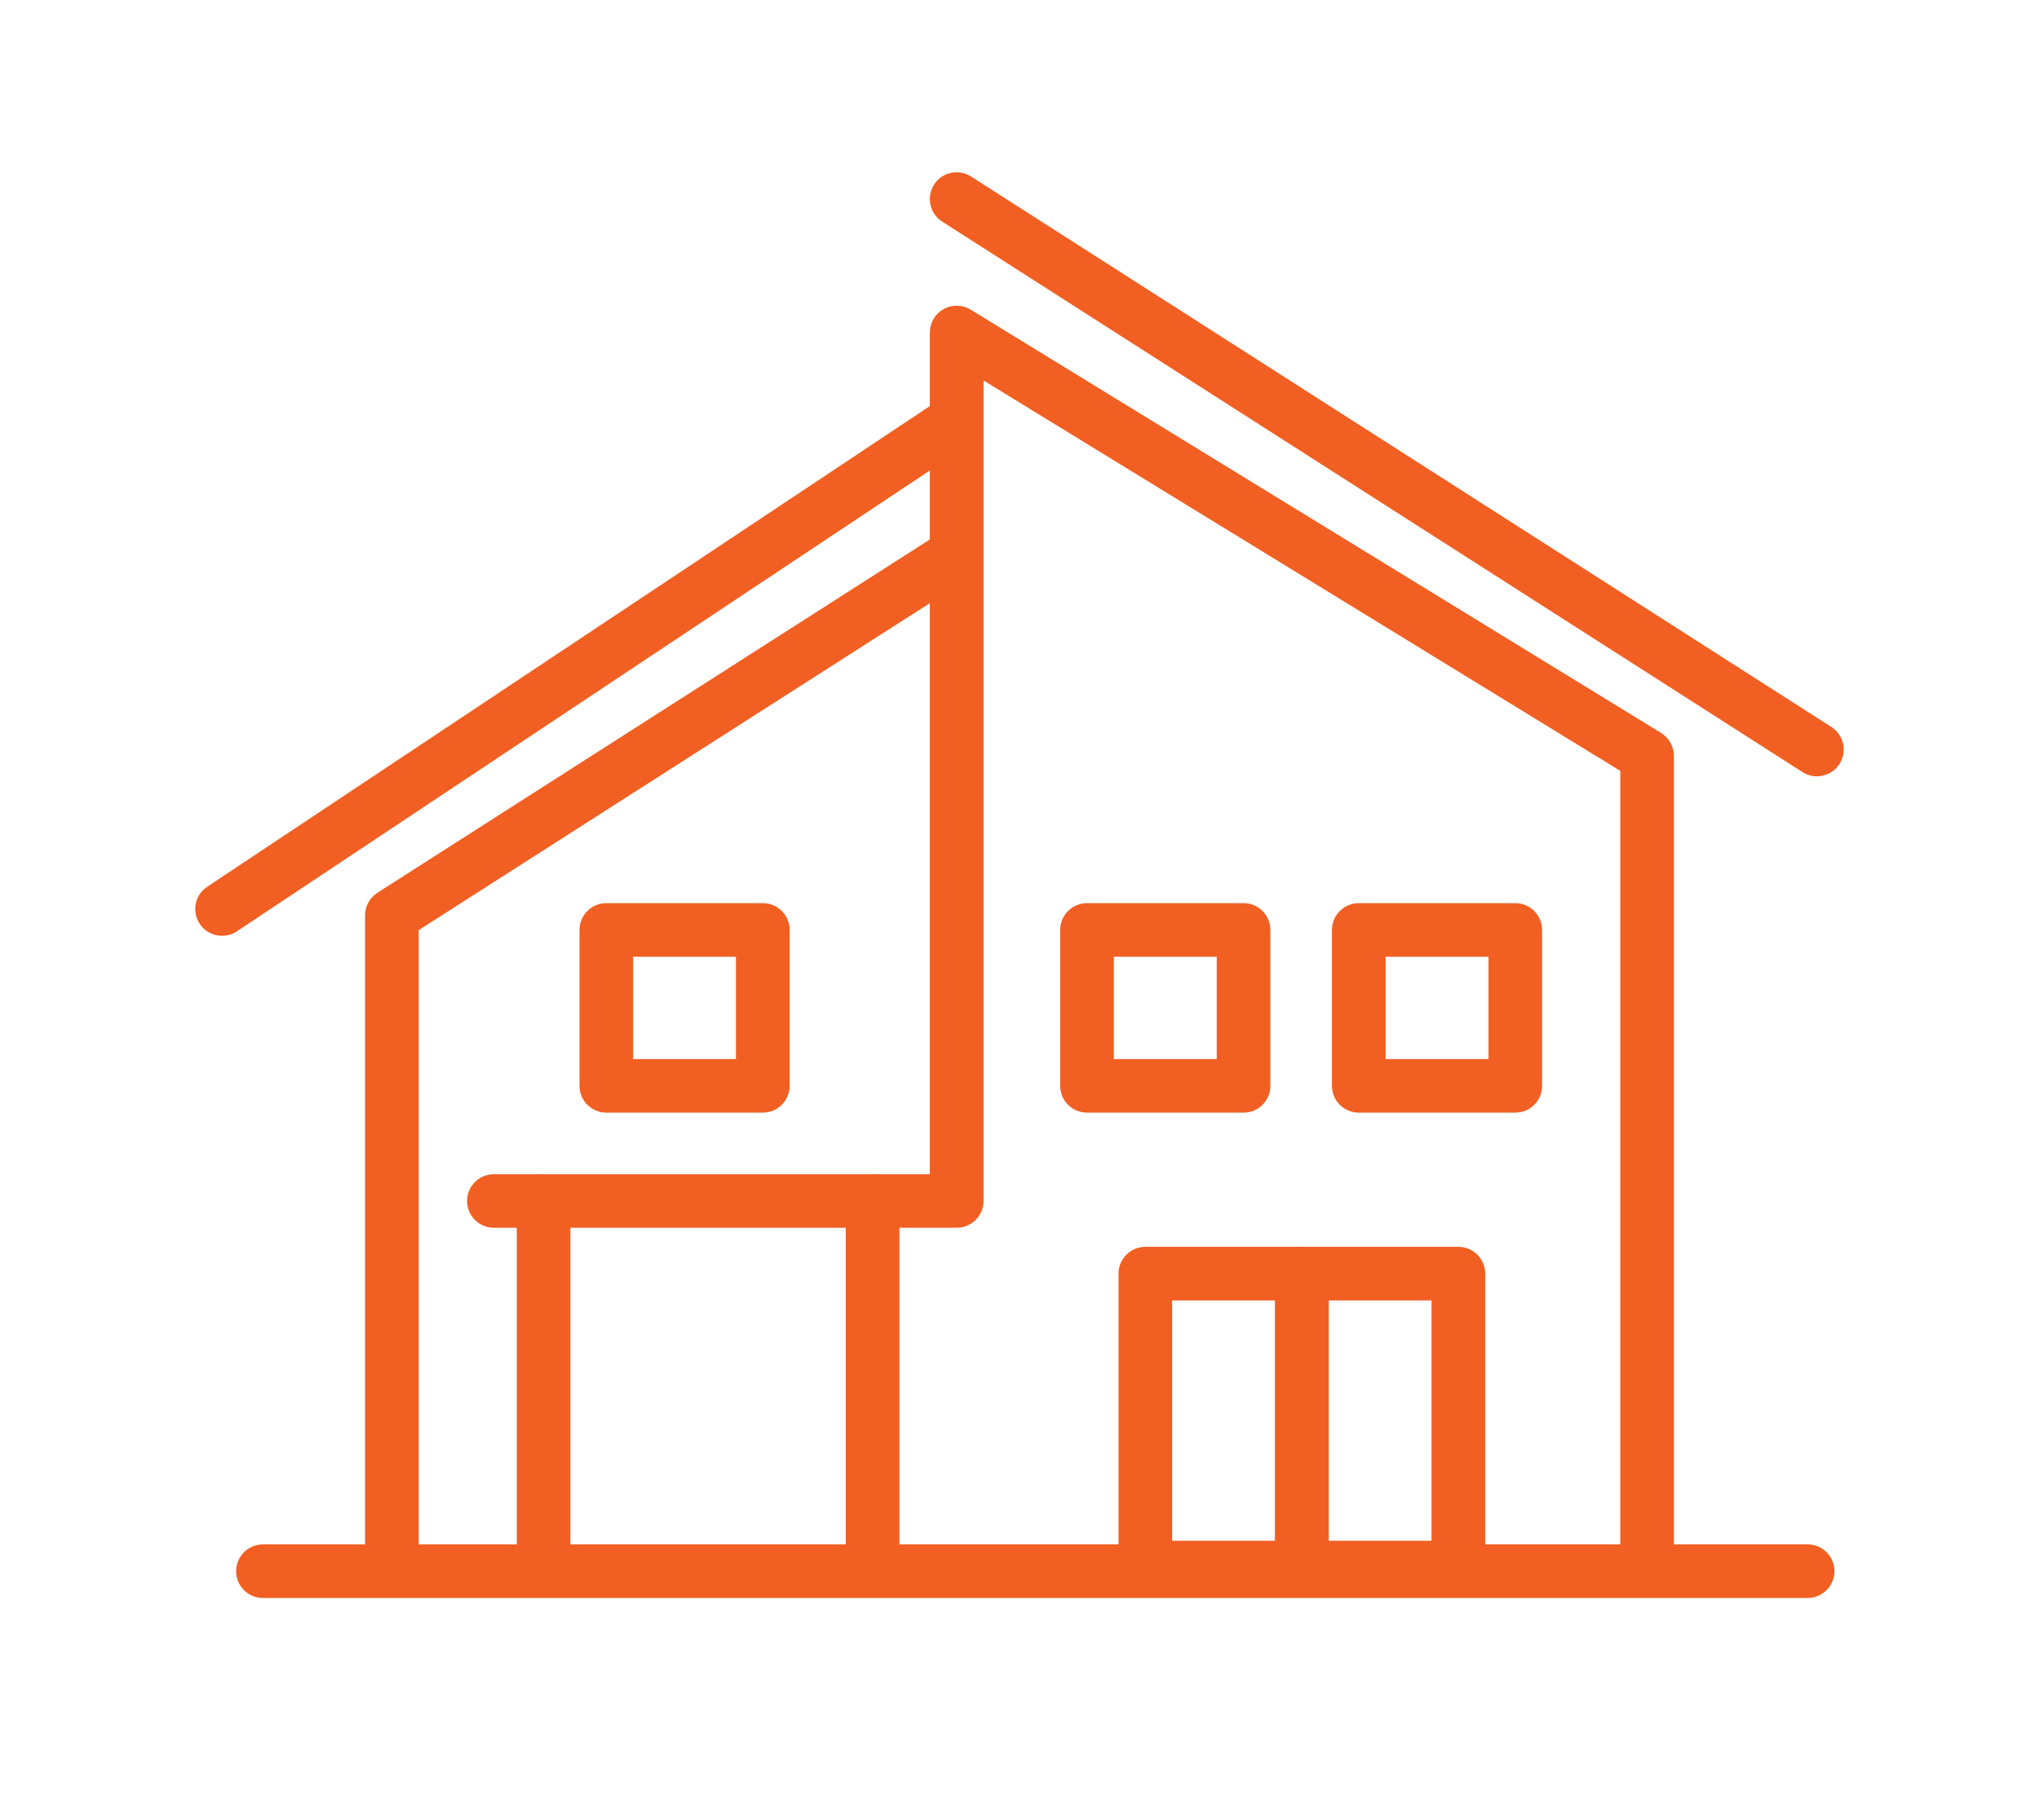 <?xml version="1.0" encoding="utf-8"?>
<!-- Generator: Adobe Illustrator 16.0.0, SVG Export Plug-In . SVG Version: 6.00 Build 0)  -->
<!DOCTYPE svg PUBLIC "-//W3C//DTD SVG 1.1//EN" "http://www.w3.org/Graphics/SVG/1.1/DTD/svg11.dtd">
<svg version="1.1" id="Calque_1" xmlns="http://www.w3.org/2000/svg" xmlns:xlink="http://www.w3.org/1999/xlink" x="0px" y="0px"
	 width="56px" height="50px" viewBox="-6 0 56 50" enable-background="new -6 0 56 50" xml:space="preserve">
<g>
	<g>
		<path fill="#F15F22" d="M114.159,14.978c-0.104,0-0.208-0.022-0.305-0.065c-5.884-2.664-5.782-9.757-5.774-10.058
			c0.006-0.263,0.15-0.502,0.378-0.63c0.229-0.128,0.507-0.125,0.735,0.006c7.706,4.48,5.748,10.03,5.66,10.265
			c-0.071,0.192-0.22,0.346-0.411,0.425C114.354,14.958,114.259,14.978,114.159,14.978z M109.669,6.292
			c0.254,1.85,1.109,5.073,3.966,6.828C113.765,11.747,113.455,8.948,109.669,6.292z"/>
		<path fill="#F15F22" d="M110.862,5.708c-1.199,0-2.009-0.087-2.126-0.101c-0.259-0.029-0.483-0.194-0.59-0.431
			c-0.108-0.236-0.084-0.514,0.066-0.728c5.259-7.573,14.903-5.606,15.001-5.585c0.231,0.049,0.424,0.205,0.521,0.419
			c0.097,0.216,0.084,0.464-0.032,0.67C120.844,5.009,114.274,5.708,110.862,5.708z M110.274,4.209
			c2.684,0.054,8.59-0.286,11.521-4.058C119.472-0.084,114.035-0.094,110.274,4.209z"/>
		<path fill="#F15F22" d="M107.039,5.852c-6.128,0-9.437-7.839-9.472-7.926c-0.096-0.231-0.068-0.493,0.071-0.699
			c0.139-0.206,0.375-0.307,0.622-0.324c4.252,0.054,7.396,1.131,9.34,3.202c2.066,2.199,1.966,4.699,1.96,4.803
			c-0.017,0.324-0.238,0.599-0.551,0.681C108.323,5.77,107.667,5.852,107.039,5.852z M99.464-1.568
			c1.147,2.121,4.127,6.595,8.582,5.852c-0.094-0.715-0.419-1.999-1.547-3.188C105.019-0.463,102.656-1.357,99.464-1.568z"/>
		<path fill="#F15F22" d="M112.085,2.203c-0.114,0-0.232-0.027-0.342-0.083c-0.362-0.188-0.504-0.635-0.315-0.999
			c1.232-2.37,0.555-4.833,0.111-5.968c-3.642,1.95-3.93,5.162-3.942,5.307c-0.03,0.406-0.383,0.711-0.792,0.684
			c-0.407-0.028-0.714-0.379-0.686-0.787c0.012-0.187,0.366-4.61,5.48-6.881c0.352-0.157,0.765-0.019,0.949,0.32
			c0.094,0.164,2.223,4.108,0.193,8.009C112.611,2.059,112.353,2.203,112.085,2.203z"/>
		<path fill="#F15F22" d="M115.439,8.889c-1.104,0-2.41-0.188-3.668-0.824c-0.366-0.184-0.512-0.63-0.327-0.995
			c0.184-0.364,0.63-0.511,0.995-0.326c1.747,0.883,3.668,0.691,4.644,0.505c-0.439-1.451-1.529-2.267-1.541-2.277
			c-0.329-0.241-0.399-0.706-0.158-1.034c0.242-0.33,0.707-0.4,1.036-0.158c0.078,0.058,1.937,1.45,2.274,3.919
			c0.048,0.356-0.166,0.696-0.506,0.806C118.108,8.528,116.97,8.889,115.439,8.889z"/>
		<path fill="#F15F22" d="M102.79,10.895c-1.263,0-2.117-0.308-2.198-0.339c-0.197-0.071-0.353-0.227-0.428-0.419
			c-0.078-0.196-0.068-0.414,0.023-0.601c2.425-4.916,6.396-5.157,6.564-5.165c0.415-0.013,0.757,0.296,0.775,0.705
			c0.02,0.408-0.294,0.755-0.702,0.775c-0.133,0.009-2.851,0.216-4.854,3.509c1.335,0.176,4.003,0.057,6.469-2.921
			c0.259-0.315,0.726-0.36,1.042-0.098c0.315,0.259,0.36,0.727,0.098,1.042C107.187,10.277,104.577,10.895,102.79,10.895z"/>
		<path fill="#F15F22" d="M87.231,18.633c-0.098,0-0.194-0.02-0.284-0.057c-0.189-0.08-0.339-0.234-0.411-0.426
			c-0.086-0.234-2.045-5.785,5.663-10.264c0.226-0.133,0.505-0.135,0.732-0.006c0.23,0.128,0.373,0.367,0.378,0.628
			c0.009,0.301,0.11,7.394-5.773,10.06C87.441,18.612,87.335,18.633,87.231,18.633z M91.726,9.945
			c-3.762,2.645-4.082,5.451-3.963,6.829C90.629,15.013,91.477,11.79,91.726,9.945z"/>
		<path fill="#F15F22" d="M90.528,9.362c-3.41,0-9.979-0.699-12.84-5.755c-0.115-0.206-0.128-0.455-0.032-0.67
			c0.099-0.215,0.291-0.371,0.522-0.42c0.097-0.02,9.742-1.988,15.002,5.587c0.149,0.215,0.175,0.491,0.067,0.728
			c-0.107,0.238-0.332,0.401-0.591,0.431C92.537,9.276,91.728,9.362,90.528,9.362z M79.596,3.807
			c2.936,3.778,8.845,4.114,11.522,4.061C87.357,3.563,81.921,3.572,79.596,3.807z"/>
		<path fill="#F15F22" d="M89.307,5.86c-0.267,0-0.525-0.146-0.658-0.4c-2.028-3.9,0.102-7.845,0.194-8.011
			c0.186-0.336,0.599-0.476,0.95-0.319c5.114,2.271,5.467,6.695,5.479,6.881c0.028,0.409-0.28,0.762-0.688,0.79
			c-0.411,0.024-0.761-0.281-0.79-0.688c-0.012-0.152-0.306-3.355-3.938-5.305c-0.441,1.139-1.116,3.61,0.108,5.967
			c0.189,0.364,0.048,0.812-0.315,0.999C89.539,5.832,89.422,5.86,89.307,5.86z"/>
		<path fill="#F15F22" d="M85.953,12.544c-1.53,0-2.669-0.358-2.749-0.384c-0.341-0.111-0.554-0.451-0.505-0.807
			c0.336-2.469,2.194-3.861,2.274-3.919c0.328-0.241,0.792-0.172,1.035,0.157c0.241,0.329,0.171,0.791-0.155,1.033
			c-0.023,0.02-1.105,0.85-1.542,2.278c0.979,0.185,2.904,0.373,4.643-0.505c0.366-0.186,0.811-0.037,0.996,0.327
			c0.184,0.366,0.037,0.812-0.329,0.996C88.363,12.357,87.057,12.544,85.953,12.544z"/>
		<path fill="#F15F22" d="M98.602,14.55c-1.788,0-4.396-0.617-6.791-3.511c-0.261-0.315-0.218-0.781,0.099-1.043
			c0.314-0.262,0.782-0.217,1.043,0.1c2.463,2.974,5.129,3.099,6.467,2.92c-2.006-3.298-4.731-3.502-4.854-3.509
			c-0.407-0.024-0.721-0.372-0.698-0.779c0.021-0.406,0.361-0.719,0.771-0.702c0.167,0.008,4.142,0.25,6.566,5.164
			c0.092,0.188,0.1,0.408,0.023,0.602c-0.077,0.195-0.233,0.349-0.43,0.42C100.717,14.242,99.863,14.55,98.602,14.55z"/>
		<path fill="#F15F22" d="M94.385,9.512c-0.637,0-1.303-0.084-2.003-0.268c-0.312-0.083-0.535-0.358-0.55-0.681
			c-0.002-0.065-0.223-6.622,8.658-7.817c0.256-0.03,0.513,0.066,0.675,0.269c0.479,0.591,0.984,1.116,1.506,1.564
			c0.274,0.236,0.337,0.633,0.153,0.94C101.41,5.896,98.57,9.512,94.385,9.512z M93.35,7.938c3.744,0.628,6.434-2.407,7.882-4.66
			c-0.324-0.31-0.642-0.645-0.946-1.003C94.568,3.189,93.534,6.592,93.35,7.938z"/>
		<path fill="#F15F22" d="M92.054,27.186c-0.038,0-0.077-0.002-0.118-0.01c-0.405-0.066-0.678-0.445-0.613-0.85
			c0.818-5.076-0.512-12.688-0.525-12.764c-0.072-0.405,0.197-0.789,0.6-0.86c0.402-0.073,0.788,0.196,0.86,0.601
			c0.057,0.322,1.387,7.94,0.528,13.26C92.726,26.928,92.411,27.186,92.054,27.186z"/>
		<path fill="#F15F22" d="M97.378,26.967c-0.434-0.016-0.755-0.357-0.741-0.766c0.004-0.08,0.229-8.027-2.851-13.366
			c-0.205-0.355-0.083-0.809,0.272-1.014c0.354-0.204,0.808-0.083,1.012,0.271c3.295,5.712,3.06,13.815,3.049,14.159
			C98.106,26.652,97.775,26.967,97.378,26.967z"/>
		<path fill="#F15F22" d="M104.401,17.086c-0.456-0.027-0.767-0.379-0.739-0.789c0.323-5.148,1.059-6.828,1.142-7.002
			c0.175-0.369,0.615-0.528,0.986-0.353c0.368,0.175,0.526,0.613,0.356,0.982c-0.021,0.041-0.703,1.645-1.007,6.466
			C105.116,16.784,104.79,17.086,104.401,17.086z"/>
		<path fill="#F15F22" d="M108.454,18.792c-0.399,0-0.727-0.316-0.742-0.717c-0.103-3.144,0.331-6.149,1.289-8.929
			c0.134-0.388,0.555-0.594,0.942-0.46c0.386,0.133,0.592,0.554,0.458,0.941c-0.899,2.608-1.305,5.435-1.206,8.399
			c0.013,0.408-0.31,0.75-0.718,0.764C108.469,18.792,108.46,18.792,108.454,18.792z"/>
		<path fill="#F15F22" d="M122.227,27.186H78.332c-0.409,0-0.74-0.332-0.74-0.742s0.331-0.74,0.74-0.74h43.895
			c0.409,0,0.742,0.33,0.742,0.74S122.636,27.186,122.227,27.186z"/>
		<path fill="#F15F22" d="M117.093,30.361h-1.186c-0.408,0-0.739-0.33-0.739-0.738c0-0.412,0.331-0.742,0.739-0.742h1.186
			c0.409,0,0.741,0.33,0.741,0.742C117.834,30.029,117.502,30.361,117.093,30.361z"/>
		<path fill="#F15F22" d="M111.441,30.361h-2.231c-0.409,0-0.742-0.33-0.742-0.738c0-0.412,0.333-0.742,0.742-0.742h2.231
			c0.41,0,0.742,0.33,0.742,0.742C112.184,30.029,111.852,30.361,111.441,30.361z M104.745,30.361h-2.232
			c-0.41,0-0.741-0.33-0.741-0.738c0-0.412,0.331-0.742,0.741-0.742h2.232c0.41,0,0.741,0.33,0.741,0.742
			C105.486,30.029,105.155,30.361,104.745,30.361z M98.048,30.361h-2.232c-0.409,0-0.741-0.33-0.741-0.738
			c0-0.412,0.332-0.742,0.741-0.742h2.232c0.409,0,0.741,0.33,0.741,0.742C98.789,30.029,98.455,30.361,98.048,30.361z
			 M91.351,30.361h-2.234c-0.409,0-0.74-0.33-0.74-0.738c0-0.412,0.331-0.742,0.74-0.742h2.234c0.408,0,0.74,0.33,0.74,0.742
			C92.091,30.029,91.759,30.361,91.351,30.361z"/>
		<path fill="#F15F22" d="M84.652,30.361h-1.186c-0.411,0-0.741-0.33-0.741-0.738c0-0.412,0.33-0.742,0.741-0.742h1.186
			c0.41,0,0.741,0.33,0.741,0.742C85.394,30.029,85.063,30.361,84.652,30.361z"/>
		<path fill="#F15F22" d="M112.574,33.539h-24.59c-0.409,0-0.741-0.332-0.741-0.742s0.332-0.74,0.741-0.74h24.59
			c0.409,0,0.742,0.33,0.742,0.74S112.983,33.539,112.574,33.539z"/>
		<path fill="#F15F22" d="M107.432,36.715h-1.186c-0.409,0-0.741-0.332-0.741-0.742s0.332-0.74,0.741-0.74h1.186
			c0.41,0,0.742,0.33,0.742,0.74S107.842,36.715,107.432,36.715z"/>
		<path fill="#F15F22" d="M101.473,36.715h-2.387c-0.409,0-0.74-0.332-0.74-0.742s0.331-0.74,0.74-0.74h2.387
			c0.41,0,0.741,0.33,0.741,0.74S101.883,36.715,101.473,36.715z"/>
		<path fill="#F15F22" d="M94.314,36.715h-1.188c-0.41,0-0.741-0.332-0.741-0.742s0.331-0.74,0.741-0.74h1.188
			c0.408,0,0.739,0.33,0.739,0.74S94.723,36.715,94.314,36.715z"/>
		<path fill="#F15F22" d="M93.522,17.495c-0.942,0-1.71-0.225-1.775-0.244c-0.392-0.117-0.613-0.531-0.496-0.924
			c0.118-0.393,0.531-0.613,0.923-0.496c0.021,0.008,2.28,0.635,3.115-0.499c0.243-0.327,0.707-0.399,1.037-0.154
			c0.329,0.242,0.399,0.706,0.156,1.034C95.725,17.241,94.525,17.495,93.522,17.495z"/>
		<path fill="#F15F22" d="M94.821,20.858c-1.471,0-2.813-0.605-2.9-0.646c-0.371-0.17-0.534-0.609-0.363-0.982
			c0.17-0.371,0.611-0.535,0.983-0.365c0.705,0.322,2.754,0.953,3.774,0.035c0.304-0.275,0.772-0.252,1.047,0.053
			c0.275,0.305,0.25,0.771-0.054,1.047C96.586,20.651,95.681,20.858,94.821,20.858z"/>
		<path fill="#F15F22" d="M95.163,24.315c-1.586,0-3.073-0.748-3.171-0.797c-0.364-0.188-0.508-0.633-0.321-0.998
			s0.633-0.508,0.995-0.322c0.056,0.027,2.835,1.373,4.034,0.053c0.275-0.303,0.744-0.328,1.048-0.053
			c0.302,0.277,0.326,0.746,0.051,1.049C97.061,24.057,96.095,24.315,95.163,24.315z"/>
		<path fill="#F15F22" d="M117.899,24.315h-12.531c-0.117,0-0.232-0.025-0.334-0.078l-5.24-2.641c-0.617-0.311-1-0.934-1-1.625
			c0-0.635,0.323-1.215,0.865-1.549c0.541-0.334,1.203-0.363,1.772-0.076l4.111,2.072h12.356c1.072,0,1.946,0.875,1.946,1.949
			S118.973,24.315,117.899,24.315z M105.543,22.833h12.356c0.256,0,0.464-0.207,0.464-0.463c0-0.26-0.208-0.467-0.464-0.467h-12.531
			c-0.117,0-0.232-0.027-0.334-0.08l-4.271-2.152c-0.145-0.07-0.266-0.021-0.328,0.016c-0.059,0.037-0.159,0.123-0.159,0.287
			c0,0.127,0.069,0.242,0.185,0.301L105.543,22.833z"/>
		<path fill="#F15F22" d="M116.611,27.186c-0.409,0-0.742-0.332-0.742-0.742v-2.869c0-0.408,0.333-0.742,0.742-0.742
			s0.74,0.334,0.74,0.742v2.869C117.352,26.854,117.021,27.186,116.611,27.186z"/>
		<path fill="#F15F22" d="M105.027,27.186c-0.119,0-0.237-0.027-0.35-0.088c-0.361-0.195-0.496-0.643-0.303-1.004l1.542-2.869
			c0.193-0.363,0.642-0.498,1.003-0.303c0.36,0.193,0.496,0.643,0.302,1.002l-1.541,2.869
			C105.549,27.047,105.292,27.186,105.027,27.186z"/>
		<path fill="#F15F22" d="M107.747,14.492c-1.836,0-3.084-1.176-3.536-1.913c-0.214-0.349-0.105-0.805,0.243-1.021
			c0.348-0.211,0.801-0.105,1.017,0.241c0.045,0.069,1.054,1.606,3.036,1.114c0.396-0.098,0.8,0.145,0.897,0.541
			c0.098,0.397-0.146,0.8-0.542,0.898C108.47,14.448,108.098,14.492,107.747,14.492z"/>
		<path fill="#F15F22" d="M85.988,27.186c-0.408,0-0.739-0.332-0.739-0.742v-2.572c0-0.41,0.331-0.74,0.739-0.74
			c0.411,0,0.74,0.33,0.74,0.74v2.572C86.729,26.854,86.397,27.186,85.988,27.186z"/>
		<path fill="#F15F22" d="M88.018,24.612h-4.057c-0.41,0-0.74-0.332-0.74-0.74c0-0.41,0.33-0.74,0.74-0.74h4.057
			c0.409,0,0.74,0.33,0.74,0.74C88.758,24.28,88.427,24.612,88.018,24.612z"/>
		<path fill="#F15F22" d="M86.916,24.612c-0.409,0-0.742-0.332-0.742-0.74v-1.264c0-0.41,0.333-0.74,0.742-0.74
			c0.41,0,0.741,0.33,0.741,0.74v1.264C87.657,24.28,87.325,24.612,86.916,24.612z"/>
		<path fill="#F15F22" d="M84.421,24.612c-0.409,0-0.741-0.332-0.741-0.74v-0.711c0-0.41,0.332-0.74,0.741-0.74
			s0.742,0.33,0.742,0.74v0.711C85.163,24.28,84.828,24.612,84.421,24.612z"/>
	</g>
</g>
<g>
	<path fill="none" stroke="#F15F22" stroke-width="1.7" stroke-miterlimit="10" d="M105.881-56.214h-1.617
		c0-0.921-0.746-1.669-1.668-1.669c-0.923,0-1.67,0.748-1.67,1.669h-3.031"/>
	
		<line fill="none" stroke="#F15F22" stroke-width="1.7" stroke-miterlimit="10" x1="101.492" y1="-52.904" x2="104.826" y2="-52.904"/>
	<polyline fill="none" stroke="#F15F22" stroke-width="1.7" stroke-miterlimit="10" points="70.634,-31.892 67.973,-31.892 
		72.255,-36.86 72.296,-36.86 76.58,-31.892 73.917,-31.892 77.908,-26.988 74.145,-26.988 79.135,-21.873 72.456,-21.873 	"/>
	<polyline fill="none" stroke="#F15F22" stroke-width="1.7" stroke-miterlimit="10" points="70.407,-26.988 66.643,-26.988 
		68.654,-29.458 	"/>
	<polyline fill="none" stroke="#F15F22" stroke-width="1.7" stroke-miterlimit="10" points="70.016,-21.873 65.416,-21.873 
		67.884,-24.39 	"/>
	<line fill="none" stroke="#F15F22" stroke-width="1.7" stroke-miterlimit="10" x1="72.275" y1="-24.342" x2="72.275" y2="-17.5"/>
	<polyline fill="none" stroke="#F15F22" stroke-width="1.7" stroke-miterlimit="10" points="96.617,-31.892 93.955,-31.892 
		98.238,-36.86 98.279,-36.86 102.563,-31.892 99.9,-31.892 103.893,-26.988 100.128,-26.988 105.118,-21.873 98.439,-21.873 	"/>
	<polyline fill="none" stroke="#F15F22" stroke-width="1.7" stroke-miterlimit="10" points="96.391,-26.988 92.626,-26.988 
		94.637,-29.458 	"/>
	<polyline fill="none" stroke="#F15F22" stroke-width="1.7" stroke-miterlimit="10" points="96,-21.873 91.398,-21.873 
		93.88,-24.352 	"/>
	<line fill="none" stroke="#F15F22" stroke-width="1.7" stroke-miterlimit="10" x1="98.26" y1="-24.342" x2="98.26" y2="-17.5"/>
	<polyline fill="none" stroke="#F15F22" stroke-width="1.7" stroke-miterlimit="10" points="78.104,-33.693 80.412,-36.573 
		77.752,-36.573 82.033,-41.541 82.074,-41.541 86.357,-36.573 83.695,-36.573 87.688,-31.667 83.924,-31.667 88.914,-26.552 
		82.217,-26.552 	"/>
	<line fill="none" stroke="#F15F22" stroke-width="1.7" stroke-miterlimit="10" x1="82.055" y1="-29.023" x2="82.055" y2="-22.18"/>
	<circle fill="none" stroke="#F15F22" stroke-width="1.7" stroke-miterlimit="10" cx="80.348" cy="-57.148" r="3.035"/>
	<polyline fill="none" stroke="#F15F22" stroke-width="1.7" stroke-miterlimit="10" points="65.141,-47.463 72.4,-54.454 
		92.475,-40.681 	"/>
	<polyline fill="none" stroke="#F15F22" stroke-width="1.7" stroke-miterlimit="10" points="84.008,-50.506 87.532,-53.094 
		92.667,-48.985 	"/>
	<polyline fill="none" stroke="#F15F22" stroke-width="1.7" stroke-miterlimit="10" points="86.872,-44.848 95.835,-51.221 
		104.316,-44.649 	"/>
	<polyline fill="none" stroke="#F15F22" stroke-width="1.7" stroke-miterlimit="10" points="72.688,-53.877 76.602,-46.517 
		74.5,-44.305 77.592,-40.358 	"/>
</g>
<g>
	<path fill="#F15F22" d="M114.684-22.225c-0.342,0-0.619-0.277-0.619-0.619v-4.654c0-0.342,0.277-0.619,0.619-0.619h1.959
		l1.377-4.137V-44.1h-3.336c-0.342,0-0.619-0.278-0.619-0.621c0-0.342,0.277-0.62,0.619-0.62h1.785v-3.413h-1.785
		c-0.342,0-0.619-0.279-0.619-0.621v-3.103c0-0.252,0.149-0.477,0.381-0.573l18.697-7.758c0.075-0.031,0.155-0.048,0.237-0.048
		s0.162,0.017,0.237,0.048l18.697,7.758c0.23,0.097,0.381,0.321,0.381,0.573v3.103c0,0.342-0.277,0.621-0.619,0.621h-1.785v3.413
		h1.785c0.342,0,0.619,0.278,0.619,0.62c0,0.343-0.277,0.621-0.619,0.621h-3.336v11.845l1.378,4.137h1.958
		c0.342,0,0.619,0.277,0.619,0.619v4.654c0,0.342-0.277,0.619-0.619,0.619L114.684-22.225L114.684-22.225z M115.305-23.463h36.149
		v-3.414h-36.149V-23.463z M142.773-28.118h6.035l-1.138-3.416h-3.76L142.773-28.118z M136.328-32.254l1.378,4.137h3.76l1.38-4.137
		V-44.1h-6.518V-32.254z M130.361-28.118h6.035l-1.138-3.416h-3.76L130.361-28.118z M123.915-32.254l1.379,4.137h3.761l1.377-4.137
		V-44.1h-6.517V-32.254z M117.95-28.118h6.034l-1.137-3.416h-3.761L117.95-28.118z M144.085-32.774h3.414V-44.1h-3.414V-32.774z
		 M131.673-32.774h3.414V-44.1h-3.414V-32.774z M119.262-32.774h3.412V-44.1h-3.412V-32.774z M145.637-45.341h3.414v-3.413h-3.414
		V-45.341z M140.982-45.341h3.412v-3.413h-3.412V-45.341z M136.328-45.341h3.412v-3.413h-3.412V-45.341z M131.673-45.341h3.414
		v-3.413h-3.414V-45.341z M127.02-45.341h3.412v-3.413h-3.412V-45.341L127.02-45.341z M122.363-45.341h3.414v-3.413h-3.414V-45.341z
		 M117.709-45.341h3.414v-3.413h-3.414V-45.341z M134-54.609l0.361,0.129c1.177,0.417,1.967,1.533,1.967,2.779
		c0,0.335-0.059,0.666-0.17,0.981l-0.258,0.725h15.554v-2.068L134-59.307V-54.609z M133.38-53.408c-0.94,0-1.707,0.766-1.707,1.707
		c0,0.939,0.767,1.706,1.707,1.706s1.707-0.767,1.707-1.706C135.087-52.643,134.32-53.408,133.38-53.408z M115.305-52.063v2.068
		h15.555l-0.258-0.725c-0.111-0.315-0.17-0.646-0.17-0.981c0-1.246,0.791-2.362,1.967-2.779l0.361-0.129v-4.697L115.305-52.063z"/>
</g>
<g>
	<path fill="#212121" d="M-194.673,63.764c0.049,0.016,0.099,0.021,0.148,0.021c0.225,0,0.434-0.146,0.501-0.374
		c0.082-0.276-0.076-0.567-0.353-0.649c-2.753-0.814-4.68-3.166-4.793-5.826v-8.442c0-3.39,3.097-6.252,6.763-6.252
		c0.668,0,1.331,0.097,1.969,0.286c0.275,0.082,0.567-0.074,0.65-0.352c0.082-0.277-0.075-0.568-0.352-0.65
		c-0.736-0.219-1.499-0.33-2.268-0.33c-4.232,0-7.808,3.343-7.808,7.298v8.466C-200.081,60.086-197.854,62.82-194.673,63.764z"/>
	<path fill="#212121" d="M-192.929,51.553v1.143c0,0.289,0.234,0.521,0.522,0.521c0.289,0,0.523-0.232,0.523-0.521v-1.143
		c0-1.119,0.429-1.467,0.684-1.498c0.282-0.019,0.499-0.258,0.487-0.541c-0.012-0.289-0.244-0.511-0.543-0.502
		C-191.834,49.035-192.929,49.596-192.929,51.553z"/>
	<path fill="#212121" d="M-178.323,47.316V45.93c0-1.949,1.376-2.418,1.443-2.438c0.274-0.084,0.429-0.374,0.347-0.648
		c-0.083-0.276-0.374-0.434-0.65-0.352c-0.089,0.026-2.184,0.686-2.184,3.438v1.389c0,0.287,0.234,0.521,0.522,0.521
		C-178.557,47.84-178.323,47.605-178.323,47.316z"/>
	<path fill="#212121" d="M-154.683,72.523h-4.233v-4.928h10.93l-5.656-9.976h2.638l-4.646-8.192h2.567l-6.355-11.205l-6.355,11.205
		h2.567l-4.646,8.192h2.639l-5.657,9.976h10.93v4.928h-3.645h-14.717V61.044c4.283-0.231,7.918-3.339,8.749-7.563
		c0.05-0.25,0.066-0.482,0.082-0.709c0.005-0.084,0.011-0.168,0.019-0.254l0.002-0.023V42.191c-0.179-4.814-4.384-8.732-9.374-8.732
		c-2.39,0-4.771,0.918-6.533,2.521c-1.833,1.666-2.842,3.881-2.841,6.231v10.28c0.159,3.752,2.832,7.033,6.651,8.165
		c0.276,0.081,0.567-0.075,0.65-0.353c0.082-0.277-0.076-0.568-0.353-0.65c-3.391-1.004-5.764-3.9-5.903-7.187V42.212
		c0-2.054,0.888-3.991,2.5-5.459c1.571-1.43,3.696-2.249,5.83-2.249c4.435,0,8.171,3.467,8.33,7.708v10.233
		c-0.008,0.086-0.014,0.17-0.02,0.254c-0.014,0.203-0.027,0.393-0.063,0.58c-0.735,3.734-3.939,6.486-7.724,6.718v-3.376v-1.389
		c0-2.008,1.897-2.855,1.98-2.894c0.264-0.112,0.388-0.42,0.275-0.685c-0.113-0.266-0.419-0.391-0.686-0.276
		c-0.06,0.024-0.868,0.38-1.57,1.159v-0.854c0-2.229-1.955-3.229-2.988-3.449c-0.281-0.059-0.558,0.121-0.618,0.402
		c-0.06,0.281,0.119,0.559,0.4,0.62c0.088,0.021,2.161,0.493,2.161,2.427v3.547v1.39v3.915v11.986h-6.014h-6.501V64.08
		c2.309-0.153,4.466-1.328,5.847-3.211c0.17-0.232,0.12-0.561-0.112-0.73c-0.233-0.17-0.56-0.119-0.73,0.112
		c-1.184,1.615-3.026,2.629-5.004,2.78v-2.68V59.21c0-1.515,1.636-1.894,1.706-1.907c0.281-0.061,0.46-0.338,0.401-0.619
		s-0.337-0.463-0.619-0.402c-0.409,0.087-0.987,0.318-1.488,0.734v-0.725c0-1.896-1.657-2.745-2.533-2.93
		c-0.282-0.06-0.557,0.121-0.617,0.4c-0.061,0.281,0.119,0.559,0.399,0.62c0.07,0.017,1.706,0.394,1.706,1.908v2.919v1.143v3.224
		v8.948h-1.376c-1.523,0-2.8-0.491-3.692-1.42c-0.912-0.949-1.401-2.348-1.342-3.836c0.011-0.289-0.213-0.531-0.501-0.543
		c-0.007,0-0.014,0-0.021,0c-0.279,0-0.511,0.221-0.521,0.502c-0.07,1.771,0.525,3.448,1.633,4.602
		c1.094,1.138,2.631,1.74,4.445,1.74h8.923h21.776h8.923c1.522,0,2.8,0.49,3.692,1.418c0.911,0.949,1.4,2.348,1.342,3.837
		c-0.012,0.288,0.213,0.53,0.502,0.543c0.007,0,0.014,0,0.021,0c0.279,0,0.511-0.222,0.521-0.502
		c0.07-1.771-0.525-3.448-1.633-4.603C-151.331,73.125-152.868,72.523-154.683,72.523z M-169.097,66.551l5.063-8.93h0.902
		c0.288,0,0.522-0.234,0.522-0.521c0-0.289-0.234-0.522-0.522-0.522h-0.31h-0.914h-1.724l4.053-7.146h0.558
		c0.288,0,0.521-0.234,0.521-0.523c0-0.276-0.217-0.501-0.489-0.52l0.002-0.004H-164l4.562-8.043l4.562,8.043h-2.567v0.001h-1.033
		c-0.289,0-0.522,0.233-0.522,0.521s0.233,0.522,0.522,0.522h1.626l4.053,7.146h-1.713h-0.925h-2.566
		c-0.288,0-0.522,0.234-0.522,0.521c0,0.288,0.234,0.522,0.522,0.522h3.158l5.064,8.93h-9.658L-169.097,66.551L-169.097,66.551z"/>
	<path fill="#212121" d="M-189.251,76.307h-2.612c-0.289,0-0.522,0.234-0.522,0.522c0,0.289,0.234,0.522,0.522,0.522h2.612
		c0.289,0,0.522-0.233,0.522-0.522C-188.729,76.541-188.962,76.307-189.251,76.307z"/>
	<path fill="#212121" d="M-184.026,76.307h-2.612c-0.289,0-0.522,0.234-0.522,0.522c0,0.289,0.234,0.522,0.522,0.522h2.612
		c0.289,0,0.522-0.233,0.522-0.522C-183.504,76.541-183.738,76.307-184.026,76.307z"/>
	<path fill="#212121" d="M-178.802,76.307h-2.612c-0.289,0-0.523,0.234-0.523,0.522c0,0.289,0.234,0.522,0.523,0.522h2.612
		c0.289,0,0.523-0.233,0.523-0.522C-178.279,76.541-178.514,76.307-178.802,76.307z"/>
	<path fill="#212121" d="M-153.551,78.629c-0.003-0.029-0.005-0.061-0.009-0.09c-0.016-0.107-0.039-0.213-0.066-0.316
		c-0.013-0.05-0.028-0.099-0.044-0.146c-0.021-0.063-0.043-0.123-0.066-0.183c-0.019-0.047-0.036-0.093-0.057-0.138
		c-0.044-0.094-0.093-0.185-0.147-0.271c-0.018-0.028-0.037-0.055-0.056-0.082c-0.049-0.071-0.102-0.141-0.157-0.207
		c-0.019-0.021-0.036-0.043-0.055-0.063c-0.016-0.018-0.028-0.036-0.044-0.052c-0.065-0.066-0.133-0.13-0.204-0.188
		c-0.001,0-0.002-0.002-0.003-0.002c-0.087-0.072-0.182-0.137-0.279-0.195c-0.021-0.014-0.042-0.025-0.063-0.038
		c-0.102-0.058-0.206-0.11-0.317-0.154c-0.001,0-0.001,0-0.001,0c0-0.001-0.001-0.001-0.001-0.001
		c-0.328-0.129-0.693-0.195-1.089-0.195h-1.693h-2.612h-2.612h-2.612h-2.612h-2.612h-2.612h-1.459h-1.153
		c-0.289,0-0.522,0.234-0.522,0.522c0,0.289,0.233,0.522,0.522,0.522h1.153h1.459h2.612h2.612h2.612h2.612h2.612h2.612h1.693
		c0.275,0,0.519,0.045,0.73,0.135c0.074,0.031,0.145,0.066,0.21,0.107c0.023,0.016,0.046,0.032,0.068,0.049
		c0.057,0.039,0.108,0.084,0.157,0.131c0.024,0.022,0.049,0.045,0.07,0.068c0.015,0.016,0.028,0.032,0.042,0.049
		c0.027,0.034,0.053,0.069,0.077,0.106c0.027,0.039,0.051,0.08,0.074,0.122c0.017,0.029,0.033,0.061,0.048,0.093
		c0.018,0.037,0.031,0.075,0.046,0.114c0.01,0.023,0.018,0.05,0.025,0.074c0.013,0.037,0.024,0.076,0.034,0.115
		c0.015,0.061,0.027,0.123,0.036,0.187c0.003,0.021,0.004,0.043,0.006,0.063c0.006,0.059,0.01,0.117,0.011,0.178
		c0,0.012,0.003,0.021,0.003,0.033c0,0.025-0.001,0.051-0.002,0.074c0,0.004,0,0.006,0,0.008c-0.006,0.141,0.045,0.269,0.13,0.365
		c0.003,0.004,0.006,0.008,0.009,0.012c0.016,0.018,0.034,0.031,0.053,0.047c0.008,0.007,0.014,0.014,0.021,0.02
		c0.018,0.014,0.037,0.023,0.057,0.034c0.011,0.006,0.02,0.013,0.03,0.019c0.024,0.012,0.05,0.02,0.076,0.026
		c0.007,0.002,0.014,0.005,0.021,0.007c0.033,0.008,0.068,0.014,0.104,0.016c0.008,0,0.015,0,0.021,0
		c0.034,0,0.068-0.004,0.102-0.011c0.004,0,0.008-0.002,0.012-0.003c0.029-0.007,0.058-0.015,0.084-0.025
		c0.009-0.004,0.017-0.01,0.025-0.014c0.021-0.01,0.042-0.02,0.063-0.031c0.004-0.004,0.007-0.008,0.011-0.011
		c0.023-0.016,0.045-0.032,0.065-0.052c0.005-0.004,0.008-0.01,0.013-0.014c0.018-0.021,0.036-0.038,0.052-0.061
		c0.007-0.011,0.012-0.021,0.019-0.033c0.011-0.018,0.021-0.033,0.03-0.053c0.012-0.025,0.021-0.053,0.028-0.081
		c0.001-0.004,0.003-0.009,0.004-0.013c0.009-0.033,0.013-0.066,0.015-0.104c0.002-0.061,0-0.121-0.002-0.181
		C-153.532,78.822-153.539,78.725-153.551,78.629z"/>
</g>
<g>
	<g>
		<g>
			<g>
				<path fill="#F16024" stroke="#F15F22" stroke-width="0.5" stroke-miterlimit="10" d="M144.388,128.366
					c-0.093,0-0.185-0.016-0.274-0.045c-0.431-0.143-0.988-0.609-1.871-2.986c-0.349-0.941-0.625-1.846-0.739-2.232l-7.867-6.209
					c-0.464,0.867-1.336,2.473-2.292,4.086c-2.956,4.988-3.831,5.227-4.205,5.328c-0.269,0.074-0.535,0.037-0.753-0.096
					c-0.724-0.453-1.297-1.852-0.596-8.949c0.322-3.268,0.803-6.473,0.939-7.359c-0.355-0.539-1.364-2.072-2.328-3.623
					c-0.631-1.014-1.087-2.117-1.286-3.105c-0.233-1.158-0.093-2.06,0.403-2.605c0.014-0.014,0.027-0.028,0.041-0.042
					c0.547-0.497,1.448-0.638,2.607-0.403c0.987,0.198,2.09,0.654,3.104,1.285c1.533,0.953,3.048,1.949,3.604,2.316
					c0.862-0.19,3.739-0.813,6.678-1.279c6.553-1.041,7.884-0.465,8.321,0.234c0.485,0.776-0.024,1.885-4.059,5.006
					c-1.548,1.197-3.16,2.33-3.979,2.895l6.257,7.932c0.388,0.113,1.292,0.391,2.233,0.738c2.377,0.883,2.843,1.439,2.986,1.869
					c0.086,0.26,0.049,0.531-0.106,0.766c-0.235,0.352-0.79,0.764-3.129,1.127c-0.712,0.111-1.396,0.186-1.842,0.23
					c-0.045,0.447-0.121,1.131-0.231,1.844c-0.363,2.338-0.774,2.893-1.127,3.127C144.726,128.315,144.558,128.366,144.388,128.366z
					 M133.437,115.327c0.138,0,0.273,0.047,0.383,0.135l8.606,6.791c0.103,0.082,0.178,0.191,0.213,0.318
					c0.534,1.883,1.238,3.676,1.684,4.342c0.277-0.713,0.583-2.479,0.725-4.289c0.023-0.303,0.266-0.547,0.569-0.57
					c1.81-0.141,3.575-0.445,4.29-0.723c-0.667-0.445-2.46-1.15-4.345-1.684c-0.126-0.035-0.236-0.111-0.317-0.213l-6.792-8.605
					c-0.106-0.137-0.152-0.311-0.126-0.48s0.124-0.322,0.267-0.418c4.645-3.125,7.728-5.783,8.141-6.637
					c-0.354-0.157-1.786-0.465-7.207,0.41c-3.376,0.547-6.604,1.279-6.636,1.287c-0.166,0.037-0.34,0.006-0.481-0.088
					c-0.02-0.014-1.894-1.262-3.792-2.441c-0.892-0.555-1.849-0.953-2.695-1.124c-0.819-0.164-1.309-0.065-1.505,0.087
					c-0.154,0.197-0.252,0.687-0.087,1.506c0.17,0.846,0.569,1.805,1.123,2.695c1.181,1.9,2.429,3.773,2.441,3.793
					c0.087,0.127,0.121,0.285,0.097,0.439c-0.006,0.035-0.572,3.6-0.947,7.303c-0.58,5.758-0.25,7.404-0.068,7.857
					c0.857-0.643,3.223-4.189,5.911-9.357c0.086-0.164,0.239-0.281,0.42-0.32C133.349,115.331,133.393,115.327,133.437,115.327z"/>
			</g>
		</g>
	</g>
	<g>
		<g>
			<g>
				<path fill="#F16024" stroke="#F15F22" stroke-width="0.5" stroke-miterlimit="10" d="M144.207,103.144
					c-0.327,0-0.6-0.256-0.619-0.585c-0.315-5.576-3.418-10.543-8.299-13.286c-0.298-0.168-0.405-0.545-0.237-0.844
					c0.167-0.298,0.545-0.404,0.844-0.236c5.251,2.951,8.59,8.295,8.93,14.297c0.02,0.342-0.242,0.634-0.583,0.652
					C144.23,103.144,144.219,103.144,144.207,103.144z"/>
			</g>
		</g>
	</g>
	<g>
		<g>
			<g>
				<path fill="#F16024" stroke="#F15F22" stroke-width="0.5" stroke-miterlimit="10" d="M126.163,121.017c-0.014,0-0.027,0-0.043,0
					c-9.18-0.611-16.37-8.305-16.37-17.516c0-1.599,0.216-3.184,0.642-4.713c0.091-0.329,0.433-0.521,0.762-0.43
					c0.33,0.091,0.522,0.433,0.431,0.762c-0.395,1.421-0.595,2.896-0.595,4.381c0,8.561,6.683,15.711,15.215,16.279
					c0.341,0.023,0.6,0.318,0.576,0.658C126.759,120.769,126.486,121.017,126.163,121.017z"/>
			</g>
		</g>
	</g>
	<g>
		<g>
			<g>
				<g>
					<path fill="#F16024" stroke="#F15F22" stroke-width="0.5" stroke-miterlimit="10" d="M120.679,90.321"/>
				</g>
			</g>
		</g>
		<g>
			<g>
				<g>
					<path fill="#F16024" stroke="#F15F22" stroke-width="0.5" stroke-miterlimit="10" d="M112.583,95.134
						c-0.264,0-0.502-0.169-0.588-0.425c-0.092-0.276,0.023-0.58,0.273-0.728c0.447-0.264,1.131-1.239,1.854-2.271
						c1.65-2.357,3.912-5.586,7.506-7.236c2.945-1.352,5.374-0.586,6.895,0.296c1.618,0.939,2.548,2.187,2.587,2.24
						c0.098,0.134,0.139,0.302,0.112,0.466c-0.012,0.071-0.298,1.775-1.46,3.503c-1.085,1.614-3.162,3.548-6.89,3.6
						c-5.73,0.08-10.179,0.548-10.223,0.552C112.627,95.133,112.605,95.134,112.583,95.134z M124.843,84.977
						c-0.824,0-1.729,0.178-2.698,0.623c-3.289,1.51-5.438,4.579-7.009,6.821c-0.35,0.5-0.662,0.945-0.953,1.328
						c1.825-0.147,4.987-0.358,8.672-0.41c5.42-0.075,6.821-4.637,7.091-5.802C129.396,86.888,127.546,84.977,124.843,84.977z"/>
				</g>
			</g>
		</g>
	</g>
	<g>
		<g>
			<g>
				<path fill="#F16024" stroke="#F15F22" stroke-width="0.5" stroke-miterlimit="10" d="M120.68,90.94
					c-0.2,0-0.396-0.098-0.516-0.275c-0.19-0.283-0.114-0.668,0.17-0.858c0.065-0.044,1.644-1.095,3.891-1.964
					c3.062-1.186,5.775-1.445,8.062-0.771c0.329,0.097,0.517,0.441,0.42,0.77s-0.441,0.516-0.77,0.418
					c-4.848-1.427-10.853,2.536-10.913,2.576C120.918,90.905,120.798,90.94,120.68,90.94z"/>
			</g>
		</g>
	</g>
</g>
<g>
	<path fill="#F16024" stroke="#F15F22" stroke-width="0.5" stroke-miterlimit="10" d="M185.282,103.347V88.238l-1.481,1.836
		c-2.243,2.782-5.57,4.376-9.128,4.376h-18.81c-6.466,0-11.725-5.258-11.725-11.723v-8.202h10.057l-0.161-0.969
		c-0.61-3.676-0.327-7.488,0.819-11.034l0.268-0.825l0.641,0.588c1.65,1.515,3.074,3.263,4.234,5.191l1.117,1.859l0.414-2.127
		c0.568-2.906,1.668-5.648,3.27-8.147l0.472-0.729l0.468,0.729c1.604,2.499,2.705,5.241,3.271,8.147l0.415,2.127l1.118-1.859
		c1.158-1.929,2.584-3.677,4.234-5.191l0.641-0.588l0.264,0.825c1.149,3.546,1.432,7.36,0.822,11.034l-0.162,0.969h10.06v28.821
		H185.282z M145.252,82.728c0,5.85,4.76,10.609,10.611,10.609h18.81c2.829,0,5.492-1.104,7.499-3.11
		c2.008-2.005,3.11-4.669,3.11-7.499V75.64h-9.498c-4.355,0-8.284,2.587-10.005,6.59l-0.511,1.191l-0.515-1.191
		c-1.721-4.003-5.647-6.59-10.004-6.59h-9.498V82.728z M164.521,61.809c-1.515,3.055-2.313,6.473-2.313,9.887v5.42l0.294,0.248
		c0.792,0.67,1.493,1.438,2.08,2.281l0.686,0.977l0.682-0.977c0.591-0.844,1.29-1.611,2.083-2.281l0.294-0.248v-5.42
		c0-3.414-0.8-6.832-2.313-9.887l-0.745-1.506L164.521,61.809z M173.807,64.873c-1.931,2.213-3.384,4.745-4.321,7.525l-0.044,0.128
		v3.728l1.19-0.568c1.244-0.589,2.567-0.959,3.938-1.098l0.617-0.063l0.117-0.609c0.551-2.881,0.532-5.797-0.055-8.664l-0.337-1.648
		L173.807,64.873z M155.285,65.252c-0.588,2.867-0.605,5.783-0.053,8.664l0.116,0.609l0.618,0.063
		c1.369,0.139,2.693,0.509,3.938,1.098l1.189,0.568v-3.728l-0.043-0.128c-0.939-2.78-2.393-5.313-4.321-7.525l-1.105-1.27
		L155.285,65.252z"/>
	<path fill="#F16024" stroke="#F15F22" stroke-width="0.5" stroke-miterlimit="10" d="M170.179,87.918v-2.92
		c0-2.274,1.849-4.123,4.122-4.123h5.237v2.917c0,2.276-1.849,4.126-4.123,4.126H170.179z M174.301,81.987
		c-1.659,0-3.009,1.352-3.009,3.011v1.806h4.123c1.658,0,3.01-1.351,3.01-3.012v-1.805H174.301z"/>
	<path fill="#F16024" stroke="#F15F22" stroke-width="0.5" stroke-miterlimit="10" d="M155.213,87.918
		c-2.274,0-4.125-1.85-4.125-4.126v-2.917h5.238c2.273,0,4.123,1.849,4.123,4.123v2.92H155.213z M152.203,83.792
		c0,1.661,1.35,3.012,3.01,3.012h4.123v-1.806c0-1.659-1.351-3.011-3.01-3.011h-4.123V83.792z"/>
</g>
<g>
	<path fill="#F15F22" d="M43.646,43.898H1.221c-0.407,0-0.736-0.33-0.736-0.737c0-0.405,0.329-0.735,0.736-0.735h42.425
		c0.405,0,0.736,0.33,0.736,0.735C44.382,43.568,44.051,43.898,43.646,43.898z"/>
	<path fill="#F15F22" d="M39.234,43.798c-0.405,0-0.734-0.329-0.734-0.735V21.176L21.012,10.452v22.54
		c0,0.406-0.331,0.735-0.737,0.735H7.564c-0.407,0-0.736-0.329-0.736-0.735s0.329-0.735,0.736-0.735h11.974V9.134
		c0-0.266,0.144-0.512,0.377-0.642c0.232-0.131,0.517-0.125,0.745,0.015l18.962,11.628c0.218,0.137,0.351,0.374,0.351,0.63v22.298
		C39.973,43.469,39.644,43.798,39.234,43.798z"/>
	<path fill="#F15F22" d="M43.898,21.326c-0.136,0-0.273-0.038-0.396-0.118L19.877,6.088c-0.342-0.218-0.442-0.673-0.223-1.017
		c0.219-0.343,0.675-0.441,1.017-0.221l23.625,15.119c0.343,0.219,0.443,0.674,0.225,1.018
		C44.38,21.205,44.142,21.326,43.898,21.326z"/>
	<path fill="#F15F22" d="M4.762,43.734c-0.407,0-0.736-0.331-0.736-0.737V25.146c0-0.249,0.128-0.484,0.339-0.621l15.384-9.84
		c0.342-0.219,0.798-0.118,1.017,0.223c0.219,0.343,0.119,0.799-0.224,1.019L5.499,25.551v17.446
		C5.499,43.403,5.169,43.734,4.762,43.734z"/>
	<path fill="#F15F22" d="M0.1,25.707c-0.239,0-0.472-0.115-0.614-0.328c-0.226-0.337-0.133-0.796,0.205-1.019L19.516,11.17
		c0.338-0.226,0.796-0.134,1.021,0.205c0.226,0.338,0.134,0.795-0.205,1.021L0.506,25.584C0.381,25.668,0.24,25.707,0.1,25.707z"/>
	<path fill="#F15F22" d="M34.053,43.798h-4.297c-0.406,0-0.736-0.329-0.736-0.735v-8.076c0-0.406,0.33-0.736,0.736-0.736h4.297
		c0.406,0,0.737,0.33,0.737,0.736v8.076C34.79,43.469,34.459,43.798,34.053,43.798z M30.492,42.325h2.824v-6.602h-2.824V42.325z"/>
	<path fill="#F15F22" d="M29.756,43.798h-4.299c-0.406,0-0.737-0.329-0.737-0.735v-8.076c0-0.406,0.331-0.736,0.737-0.736h4.299
		c0.405,0,0.736,0.33,0.736,0.736v8.076C30.492,43.469,30.161,43.798,29.756,43.798z M26.193,42.325h2.826v-6.602h-2.826V42.325z"/>
	<path fill="#F15F22" d="M28.153,30.565h-4.298c-0.408,0-0.737-0.328-0.737-0.737v-4.28c0-0.409,0.329-0.738,0.737-0.738h4.298
		c0.406,0,0.737,0.329,0.737,0.738v4.28C28.891,30.237,28.56,30.565,28.153,30.565z M24.591,29.093h2.826v-2.81h-2.826V29.093z"/>
	<path fill="#F15F22" d="M14.95,30.565h-4.298c-0.406,0-0.736-0.328-0.736-0.737v-4.28c0-0.409,0.33-0.738,0.736-0.738h4.298
		c0.407,0,0.737,0.329,0.737,0.738v4.28C15.687,30.237,15.357,30.565,14.95,30.565z M11.388,29.093h2.824v-2.81h-2.824V29.093z"/>
	<path fill="#F15F22" d="M35.617,30.565h-4.299c-0.405,0-0.737-0.328-0.737-0.737v-4.28c0-0.409,0.332-0.738,0.737-0.738h4.299
		c0.406,0,0.736,0.329,0.736,0.738v4.28C36.354,30.237,36.023,30.565,35.617,30.565z M32.055,29.093h2.826v-2.81h-2.826V29.093z"/>
	<path fill="#F15F22" d="M17.965,43.261c-0.407,0-0.737-0.331-0.737-0.738v-9.525c0-0.406,0.33-0.736,0.737-0.736
		c0.406,0,0.736,0.33,0.736,0.736v9.525C18.701,42.93,18.371,43.261,17.965,43.261z"/>
	<path fill="#F15F22" d="M8.93,43.261c-0.407,0-0.737-0.331-0.737-0.738v-9.525c0-0.406,0.33-0.736,0.737-0.736
		c0.407,0,0.735,0.33,0.735,0.736v9.525C9.666,42.93,9.337,43.261,8.93,43.261z"/>
</g>
<g>
	<g>
		<path fill="#F15F22" d="M33.007,107.34H9.911c-0.375,0-0.68-0.304-0.68-0.679V97.66l-4.778-2.994
			c-0.258-0.16-0.377-0.471-0.293-0.762c0.084-0.293,0.35-0.492,0.654-0.492h20.21c0.196,0,0.383,0.084,0.511,0.23
			c0.13,0.146,0.188,0.341,0.164,0.535l-0.361,2.843l7.157,6.563c0.792,0.727,1.228,1.758,1.2,2.83l-0.007,0.266
			C33.676,107.047,33.376,107.34,33.007,107.34z M10.589,105.98h21.724c-0.078-0.531-0.335-1.025-0.737-1.395l-7.418-6.802
			c-0.163-0.149-0.243-0.368-0.214-0.587l0.309-2.426H7.179l3.092,1.936c0.198,0.125,0.318,0.343,0.318,0.576V105.98z"/>
		<path fill="#F15F22" d="M9.863,107.34H-6.126c-0.375,0-0.679-0.304-0.679-0.679c0-1.258,0.627-2.418,1.682-3.104l9.729-6.586
			l-0.514-2.755c-0.069-0.369,0.174-0.724,0.543-0.792c0.37-0.07,0.725,0.174,0.792,0.543l0.597,3.191
			c0.05,0.268-0.063,0.537-0.288,0.688l-10.103,6.839c-0.004,0.002-0.008,0.005-0.012,0.008c-0.474,0.307-0.812,0.764-0.97,1.287
			h15.21c0.375,0,0.679,0.304,0.679,0.681C10.542,107.036,10.238,107.34,9.863,107.34z"/>
		<path fill="#F15F22" d="M29.691,117.764H-2.386c-0.375,0-0.679-0.305-0.679-0.68v-10.103c0-0.375,0.304-0.679,0.679-0.679
			c0.375,0,0.68,0.304,0.68,0.679v9.423h30.717v-9.423c0-0.375,0.304-0.679,0.681-0.679c0.375,0,0.679,0.304,0.679,0.679v10.103
			C30.37,117.459,30.066,117.764,29.691,117.764z"/>
		<path fill="#F15F22" d="M13.017,117.176c-0.375,0-0.679-0.307-0.679-0.68v-9.515c0-0.375,0.304-0.679,0.679-0.679
			c0.375,0,0.681,0.304,0.681,0.679v9.515C13.698,116.869,13.393,117.176,13.017,117.176z"/>
		<g>
			<path fill="#F15F22" d="M10.481,117.764H-7.46c-0.375,0-0.681-0.305-0.681-0.68v-3.895c0-0.377,0.306-0.682,0.681-0.682h17.942
				c0.375,0,0.679,0.305,0.679,0.682v3.895C11.16,117.459,10.856,117.764,10.481,117.764z M-6.781,116.404H9.801v-2.537H-6.781
				V116.404z"/>
			<path fill="#F15F22" d="M-5.014,117.176c-0.375,0-0.679-0.307-0.679-0.68v-2.99c0-0.375,0.304-0.68,0.679-0.68
				c0.375,0,0.679,0.305,0.679,0.68v2.99C-4.335,116.869-4.639,117.176-5.014,117.176z"/>
			<path fill="#F15F22" d="M-2.386,117.176c-0.375,0-0.679-0.307-0.679-0.68v-2.99c0-0.375,0.304-0.68,0.679-0.68
				c0.375,0,0.68,0.305,0.68,0.68v2.99C-1.706,116.869-2.011,117.176-2.386,117.176z"/>
			<path fill="#F15F22" d="M0.151,117.176c-0.375,0-0.68-0.307-0.68-0.68v-2.99c0-0.375,0.305-0.68,0.68-0.68
				c0.375,0,0.679,0.305,0.679,0.68v2.99C0.83,116.869,0.526,117.176,0.151,117.176z"/>
			<path fill="#F15F22" d="M2.778,117.176c-0.375,0-0.679-0.307-0.679-0.68v-2.99c0-0.375,0.304-0.68,0.679-0.68
				c0.375,0,0.679,0.305,0.679,0.68v2.99C3.457,116.869,3.153,117.176,2.778,117.176z"/>
			<path fill="#F15F22" d="M5.316,117.176c-0.375,0-0.681-0.307-0.681-0.68v-2.99c0-0.375,0.306-0.68,0.681-0.68
				c0.375,0,0.679,0.305,0.679,0.68v2.99C5.996,116.869,5.691,117.176,5.316,117.176z"/>
			<path fill="#F15F22" d="M7.944,117.176c-0.375,0-0.681-0.307-0.681-0.68v-2.99c0-0.375,0.305-0.68,0.681-0.68
				s0.679,0.305,0.679,0.68v2.99C8.623,116.869,8.319,117.176,7.944,117.176z"/>
		</g>
		<path fill="#F15F22" d="M-4.198,122.158c-0.375,0-0.681-0.303-0.681-0.678v-4.262c0-0.373,0.306-0.678,0.681-0.678
			c0.375,0,0.679,0.305,0.679,0.678v4.262C-3.52,121.855-3.823,122.158-4.198,122.158z"/>
		<path fill="#F15F22" d="M8.668,122.158c-0.375,0-0.679-0.303-0.679-0.678v-4.262c0-0.373,0.304-0.678,0.679-0.678
			c0.375,0,0.681,0.305,0.681,0.678v4.262C9.349,121.855,9.043,122.158,8.668,122.158z"/>
		<path fill="#F15F22" d="M27.788,122.158c-0.377,0-0.681-0.303-0.681-0.678v-4.262c0-0.373,0.304-0.678,0.681-0.678
			c0.375,0,0.679,0.305,0.679,0.678v4.262C28.467,121.855,28.163,122.158,27.788,122.158z"/>
		<path fill="#F15F22" d="M11.658,122.158c-0.375,0-0.679-0.303-0.679-0.678v-4.262c0-0.373,0.304-0.678,0.679-0.678
			c0.377,0,0.681,0.305,0.681,0.678v4.262C12.338,121.855,12.035,122.158,11.658,122.158z"/>
		<path fill="#F15F22" d="M32,122.295H-8.593c-0.375,0-0.681-0.305-0.681-0.68s0.305-0.68,0.681-0.68H32
			c0.377,0,0.681,0.305,0.681,0.68S32.377,122.295,32,122.295z"/>
		<path fill="#F15F22" d="M-2.341,126.102h-3.716c-0.375,0-0.679-0.307-0.679-0.68c0-0.377,0.304-0.68,0.679-0.68h3.716
			c0.375,0,0.679,0.303,0.679,0.68C-1.663,125.795-1.966,126.102-2.341,126.102z"/>
		<path fill="#F15F22" d="M15.963,126.102h-3.716c-0.375,0-0.679-0.307-0.679-0.68c0-0.377,0.303-0.68,0.679-0.68h3.716
			c0.375,0,0.679,0.303,0.679,0.68C16.642,125.795,16.338,126.102,15.963,126.102z"/>
		<path fill="#F15F22" d="M29.011,126.102h-9.967c-0.377,0-0.681-0.307-0.681-0.68c0-0.377,0.304-0.68,0.681-0.68h9.967
			c0.374,0,0.681,0.303,0.681,0.68C29.691,125.795,29.385,126.102,29.011,126.102z"/>
		<path fill="#F15F22" d="M1.102,126.102H0.468c-0.375,0-0.679-0.307-0.679-0.68c0-0.377,0.303-0.68,0.679-0.68h0.634
			c0.375,0,0.679,0.303,0.679,0.68C1.781,125.795,1.478,126.102,1.102,126.102z"/>
		<path fill="#F15F22" d="M9.439,126.102H4.635c-0.375,0-0.679-0.307-0.679-0.68c0-0.377,0.304-0.68,0.679-0.68h4.804
			c0.375,0,0.679,0.303,0.679,0.68C10.118,125.795,9.813,126.102,9.439,126.102z"/>
		<path fill="#F15F22" d="M1.284,129.365h-2.809c-0.375,0-0.681-0.309-0.681-0.682c0-0.375,0.305-0.68,0.681-0.68h2.809
			c0.375,0,0.679,0.305,0.679,0.68C1.963,129.057,1.659,129.365,1.284,129.365z"/>
		<path fill="#F15F22" d="M13.063,129.365h-2.719c-0.375,0-0.679-0.309-0.679-0.682c0-0.375,0.304-0.68,0.679-0.68h2.719
			c0.375,0,0.679,0.305,0.679,0.68C13.742,129.057,13.438,129.365,13.063,129.365z"/>
		<path fill="#F15F22" d="M24.48,129.365h-6.344c-0.376,0-0.679-0.309-0.679-0.682c0-0.375,0.303-0.68,0.679-0.68h6.344
			c0.375,0,0.679,0.305,0.679,0.68C25.159,129.057,24.855,129.365,24.48,129.365z"/>
		<path fill="#F15F22" d="M15.781,129.365h-0.543c-0.376,0-0.68-0.309-0.68-0.682c0-0.375,0.304-0.68,0.68-0.68h0.543
			c0.376,0,0.68,0.305,0.68,0.68C16.461,129.057,16.157,129.365,15.781,129.365z"/>
		<path fill="#F15F22" d="M3.73,129.365H3.367c-0.374,0-0.679-0.309-0.679-0.682c0-0.375,0.305-0.68,0.679-0.68H3.73
			c0.374,0,0.679,0.305,0.679,0.68C4.409,129.057,4.104,129.365,3.73,129.365z"/>
		<path fill="#F15F22" d="M7.808,129.365H6.449c-0.375,0-0.681-0.309-0.681-0.682c0-0.375,0.305-0.68,0.681-0.68h1.359
			c0.375,0,0.679,0.305,0.679,0.68C8.487,129.057,8.184,129.365,7.808,129.365z"/>
	</g>
	<g>
		<path fill="#F15F22" d="M-2.749,103.493c-0.375,0-0.68-0.304-0.68-0.68V92.484c0-0.377,0.305-0.68,0.68-0.68
			c0.375,0,0.681,0.303,0.681,0.68v10.329C-2.068,103.189-2.374,103.493-2.749,103.493z"/>
		<path fill="#F15F22" d="M1.507,94.964c-0.088,0-0.178-0.017-0.264-0.053L-2.85,93.19l-6.418,1.087
			c-0.372,0.063-0.72-0.188-0.785-0.558c-0.062-0.369,0.187-0.721,0.558-0.782l6.613-1.12c0.127-0.022,0.258-0.007,0.377,0.042
			l4.276,1.799c0.346,0.145,0.508,0.544,0.362,0.89C2.025,94.808,1.772,94.964,1.507,94.964z"/>
		<path fill="#F15F22" d="M-5.188,96.775c-0.13,0-0.262-0.037-0.377-0.114c-0.312-0.21-0.396-0.632-0.187-0.942l2.197-3.279
			l-2.122-4.193c-0.17-0.334-0.037-0.744,0.298-0.912c0.335-0.17,0.746-0.037,0.915,0.299l2.3,4.547
			c0.112,0.219,0.096,0.482-0.04,0.686l-2.419,3.609C-4.753,96.67-4.968,96.775-5.188,96.775z"/>
		<path fill="#F15F22" d="M0.228,97.736c-0.222,0-0.439-0.108-0.569-0.308l-2.996-4.569c-0.132-0.202-0.146-0.461-0.039-0.678
			l2.565-5.102c0.168-0.335,0.577-0.471,0.913-0.302c0.335,0.168,0.47,0.577,0.302,0.911l-2.39,4.752l2.782,4.242
			C1,96.998,0.914,97.418,0.599,97.625C0.484,97.699,0.356,97.736,0.228,97.736z"/>
		<path fill="#F15F22" d="M-2.769,93.166c-0.106,0-0.212-0.023-0.31-0.074l-4.283-2.189c-0.335-0.17-0.467-0.579-0.296-0.913
			s0.58-0.466,0.915-0.296l3.974,2.03l3.18-1.618c0.334-0.17,0.744-0.037,0.915,0.298c0.17,0.334,0.037,0.744-0.298,0.915
			l-3.488,1.773C-2.557,93.143-2.663,93.166-2.769,93.166z"/>
	</g>
	<path fill="#F15F22" d="M19.653,113.912h-2.42c-0.376,0-0.68-0.303-0.68-0.68v-2.42c0-0.377,0.304-0.68,0.68-0.68h2.42
		c0.376,0,0.681,0.303,0.681,0.68v2.42C20.334,113.609,20.029,113.912,19.653,113.912z M17.914,112.553h1.061v-1.061h-1.061V112.553
		z"/>
	<path fill="#F15F22" d="M25.382,113.912h-2.421c-0.375,0-0.679-0.303-0.679-0.68v-2.42c0-0.377,0.304-0.68,0.679-0.68h2.421
		c0.375,0,0.682,0.303,0.682,0.68v2.42C26.063,113.609,25.757,113.912,25.382,113.912z M23.642,112.553h1.062v-1.061h-1.062V112.553
		z"/>
	<path fill="#F15F22" d="M15.69,97.92H9.892c-0.375,0-0.68-0.304-0.68-0.679c0-0.376,0.305-0.68,0.68-0.68h5.798
		c0.376,0,0.681,0.304,0.681,0.68C16.371,97.616,16.066,97.92,15.69,97.92z"/>
	<path fill="#F15F22" d="M24.753,97.92h-4.532c-0.375,0-0.679-0.304-0.679-0.679c0-0.376,0.304-0.68,0.679-0.68h4.532
		c0.375,0,0.679,0.304,0.679,0.68C25.432,97.616,25.128,97.92,24.753,97.92z"/>
</g>
</svg>
